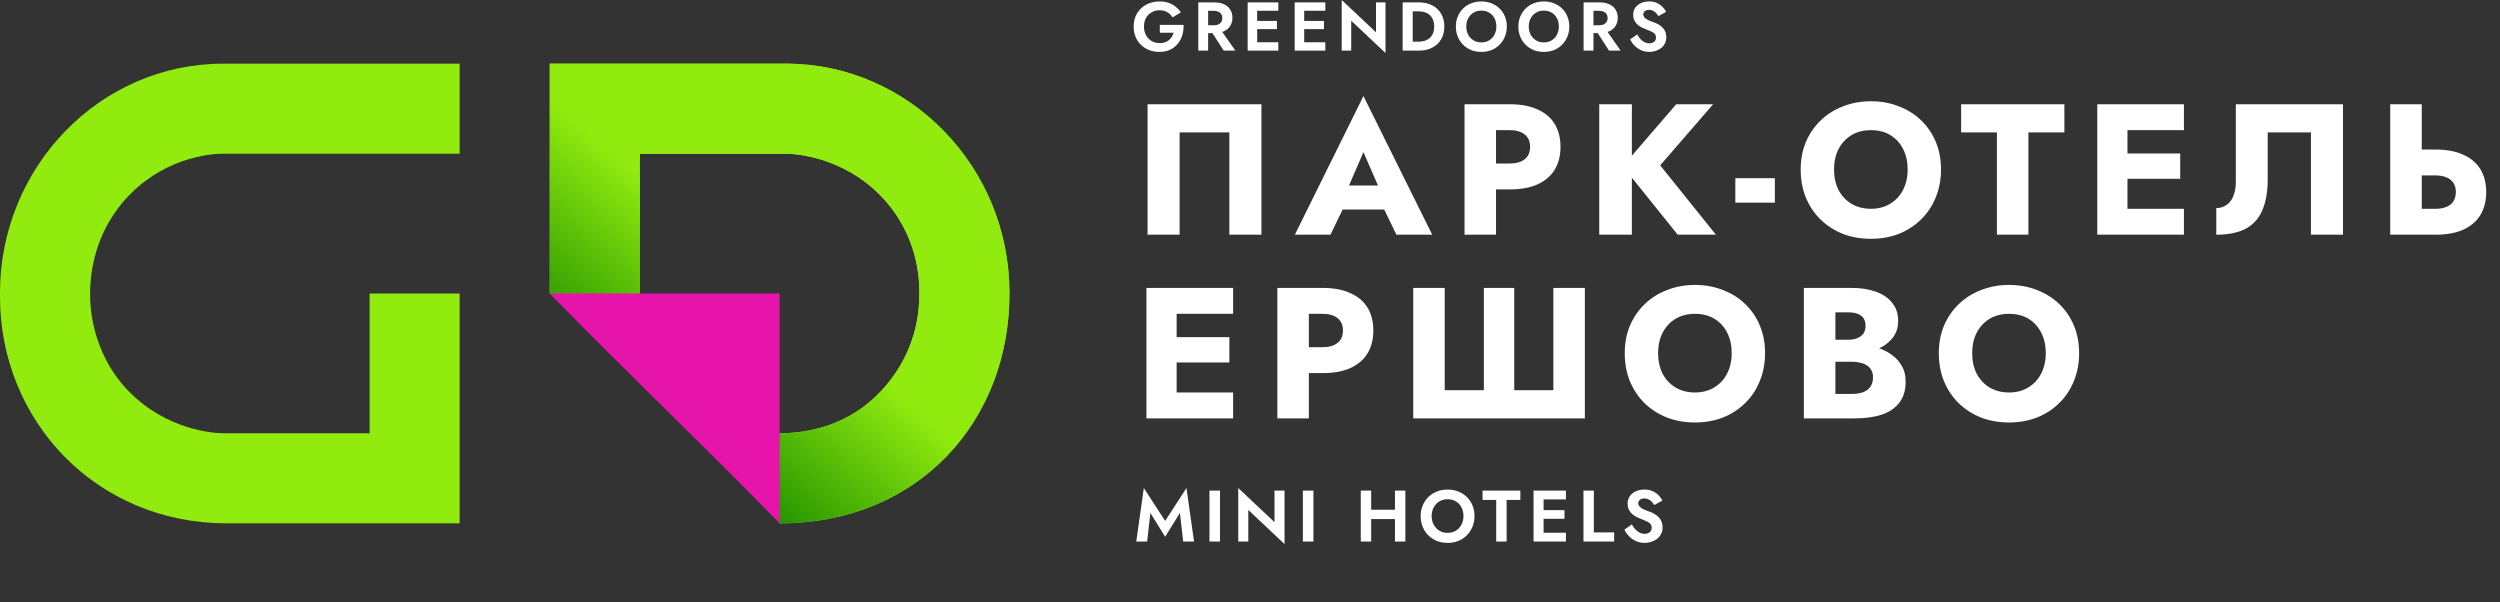 <?xml version="1.0" encoding="UTF-8"?> <svg xmlns="http://www.w3.org/2000/svg" width="245" height="59" viewBox="0 0 245 59" fill="none"><rect x="0" y="0" width="245" height="59" fill="#333333" stroke="none"/> <path d="M112.737 50.266L114.185 52.604L115.632 50.266L115.953 53.067H117.015L116.274 47.827L114.185 51.05L112.096 47.827L111.354 53.067H112.417L112.737 50.266ZM118.528 48.077V53.067H119.562V48.077H118.528ZM124.901 48.077V51.171L121.35 47.827V53.067H122.334V49.973L125.885 53.317V48.077H124.901ZM127.682 48.077V53.067H128.716V48.077H127.682ZM133.69 50.871H137.354V49.952H133.69V50.871ZM136.706 48.077V53.067H137.725V48.077H136.706ZM133.355 48.077V53.067H134.374V48.077H133.355ZM140.303 50.572C140.303 50.254 140.37 49.971 140.503 49.724C140.636 49.477 140.819 49.282 141.052 49.139C141.285 48.996 141.556 48.925 141.865 48.925C142.178 48.925 142.452 48.996 142.685 49.139C142.918 49.282 143.098 49.477 143.227 49.724C143.355 49.971 143.419 50.254 143.419 50.572C143.419 50.891 143.352 51.173 143.219 51.42C143.091 51.668 142.91 51.862 142.678 52.005C142.445 52.148 142.174 52.219 141.865 52.219C141.556 52.219 141.285 52.148 141.052 52.005C140.819 51.862 140.636 51.668 140.503 51.42C140.37 51.173 140.303 50.891 140.303 50.572ZM139.227 50.572C139.227 50.948 139.291 51.297 139.419 51.62C139.548 51.939 139.731 52.217 139.968 52.454C140.206 52.692 140.484 52.877 140.803 53.01C141.126 53.139 141.48 53.203 141.865 53.203C142.25 53.203 142.601 53.139 142.92 53.01C143.243 52.877 143.521 52.692 143.754 52.454C143.992 52.217 144.175 51.939 144.303 51.62C144.436 51.297 144.503 50.948 144.503 50.572C144.503 50.192 144.436 49.845 144.303 49.531C144.175 49.213 143.989 48.937 143.747 48.704C143.509 48.471 143.231 48.293 142.913 48.169C142.594 48.041 142.245 47.977 141.865 47.977C141.489 47.977 141.14 48.041 140.817 48.169C140.498 48.293 140.22 48.471 139.983 48.704C139.745 48.937 139.56 49.213 139.427 49.531C139.293 49.845 139.227 50.192 139.227 50.572ZM145.289 48.996H146.629V53.067H147.649V48.996H148.996V48.077H145.289V48.996ZM150.944 53.067H153.461V52.205H150.944V53.067ZM150.944 48.94H153.461V48.077H150.944V48.94ZM150.944 50.843H153.318V49.995H150.944V50.843ZM150.288 48.077V53.067H151.272V48.077H150.288ZM155.179 48.077V53.067H158.187V52.176H156.198V48.077H155.179ZM159.919 51.392L159.192 51.905C159.301 52.138 159.453 52.354 159.648 52.554C159.843 52.754 160.071 52.913 160.332 53.032C160.599 53.146 160.884 53.203 161.188 53.203C161.416 53.203 161.632 53.167 161.837 53.096C162.046 53.029 162.234 52.932 162.4 52.804C162.566 52.67 162.697 52.509 162.792 52.319C162.887 52.129 162.935 51.912 162.935 51.67C162.935 51.456 162.899 51.268 162.828 51.107C162.761 50.941 162.666 50.798 162.542 50.679C162.424 50.556 162.288 50.451 162.136 50.365C161.989 50.28 161.834 50.209 161.673 50.151C161.421 50.066 161.212 49.983 161.045 49.902C160.879 49.816 160.755 49.728 160.675 49.638C160.594 49.543 160.553 49.434 160.553 49.31C160.553 49.187 160.603 49.08 160.703 48.989C160.803 48.894 160.953 48.847 161.152 48.847C161.304 48.847 161.44 48.878 161.559 48.94C161.677 48.996 161.782 49.075 161.872 49.175C161.967 49.27 162.048 49.377 162.115 49.496L162.913 49.054C162.828 48.878 162.706 48.709 162.55 48.547C162.398 48.381 162.205 48.246 161.972 48.141C161.744 48.032 161.471 47.977 161.152 47.977C160.843 47.977 160.563 48.034 160.311 48.148C160.064 48.258 159.867 48.417 159.719 48.626C159.577 48.83 159.505 49.075 159.505 49.36C159.505 49.598 159.551 49.802 159.641 49.973C159.731 50.14 159.845 50.282 159.983 50.401C160.121 50.515 160.266 50.61 160.418 50.686C160.575 50.758 160.713 50.815 160.831 50.857C161.055 50.943 161.243 51.024 161.395 51.1C161.552 51.171 161.668 51.254 161.744 51.349C161.825 51.444 161.865 51.57 161.865 51.727C161.865 51.908 161.801 52.05 161.673 52.155C161.544 52.259 161.378 52.312 161.174 52.312C160.998 52.312 160.834 52.274 160.682 52.198C160.53 52.122 160.389 52.015 160.261 51.877C160.138 51.739 160.023 51.577 159.919 51.392Z" fill="white"></path> <path d="M120.478 12.974V23H123.619V10.216H112.461V23H115.602V12.974H120.478ZM130.276 20.535H137.033L136.832 18.179H130.495L130.276 20.535ZM133.618 14.91L135.426 19.055L135.316 19.841L136.85 23H140.357L133.618 9.413L126.897 23H130.385L131.974 19.713L131.828 19.037L133.618 14.91ZM143.523 10.216V23H146.609V10.216H143.523ZM145.458 12.755H147.96C148.581 12.755 149.068 12.895 149.421 13.175C149.774 13.455 149.951 13.863 149.951 14.398C149.951 14.922 149.774 15.324 149.421 15.604C149.068 15.884 148.581 16.024 147.96 16.024H145.458V18.562H147.96C149.044 18.562 149.951 18.398 150.681 18.069C151.424 17.728 151.984 17.247 152.362 16.626C152.739 15.993 152.928 15.251 152.928 14.398C152.928 13.522 152.739 12.773 152.362 12.152C151.984 11.531 151.424 11.056 150.681 10.728C149.951 10.387 149.044 10.216 147.96 10.216H145.458V12.755ZM156.727 10.216V23H159.923V10.216H156.727ZM164.27 10.216L159.028 16.298L164.416 23H168.16L162.699 16.206L167.886 10.216H164.27ZM170.063 19.859H173.935V17.466H170.063V19.859ZM179.736 16.608C179.736 15.853 179.882 15.19 180.174 14.617C180.479 14.033 180.899 13.576 181.435 13.248C181.982 12.919 182.622 12.755 183.352 12.755C184.095 12.755 184.734 12.919 185.27 13.248C185.805 13.576 186.219 14.033 186.512 14.617C186.804 15.19 186.95 15.853 186.95 16.608C186.95 17.363 186.798 18.033 186.493 18.617C186.201 19.189 185.781 19.64 185.233 19.968C184.698 20.297 184.07 20.462 183.352 20.462C182.622 20.462 181.982 20.297 181.435 19.968C180.899 19.64 180.479 19.189 180.174 18.617C179.882 18.033 179.736 17.363 179.736 16.608ZM176.467 16.608C176.467 17.594 176.632 18.501 176.96 19.329C177.301 20.157 177.776 20.875 178.385 21.484C179.006 22.093 179.736 22.568 180.576 22.909C181.416 23.237 182.342 23.402 183.352 23.402C184.351 23.402 185.27 23.237 186.11 22.909C186.95 22.568 187.674 22.093 188.283 21.484C188.904 20.875 189.379 20.157 189.708 19.329C190.048 18.501 190.219 17.594 190.219 16.608C190.219 15.622 190.048 14.721 189.708 13.905C189.367 13.089 188.886 12.383 188.265 11.787C187.644 11.19 186.913 10.734 186.073 10.417C185.245 10.088 184.338 9.924 183.352 9.924C182.378 9.924 181.471 10.088 180.631 10.417C179.791 10.734 179.06 11.19 178.44 11.787C177.819 12.383 177.332 13.089 176.979 13.905C176.638 14.721 176.467 15.622 176.467 16.608ZM192.192 12.974H195.698V23H198.784V12.974H202.309V10.216H192.192V12.974ZM207.579 23H214.025V20.462H207.579V23ZM207.579 12.755H214.025V10.216H207.579V12.755ZM207.579 17.521H213.66V15.037H207.579V17.521ZM205.533 10.216V23H208.492V10.216H205.533ZM229.613 10.216H219.112V17.777C219.112 18.166 219.069 18.526 218.984 18.854C218.899 19.183 218.771 19.463 218.601 19.695C218.442 19.914 218.242 20.084 217.998 20.206C217.767 20.328 217.499 20.389 217.195 20.389V23C218.375 23 219.337 22.805 220.08 22.416C220.823 22.014 221.364 21.411 221.705 20.608C222.058 19.792 222.235 18.787 222.235 17.594V12.974H226.472V23H229.613V10.216ZM234.243 10.216V23H237.33V10.216H234.243ZM236.179 17.192H238.681C239.095 17.192 239.448 17.253 239.74 17.375C240.045 17.497 240.276 17.68 240.434 17.923C240.592 18.166 240.672 18.465 240.672 18.818C240.672 19.171 240.592 19.475 240.434 19.731C240.276 19.974 240.045 20.157 239.74 20.279C239.448 20.401 239.095 20.462 238.681 20.462H236.179V23H238.681C239.765 23 240.672 22.836 241.402 22.507C242.145 22.166 242.705 21.685 243.082 21.064C243.46 20.431 243.648 19.682 243.648 18.818C243.648 17.953 243.46 17.211 243.082 16.59C242.705 15.969 242.145 15.494 241.402 15.165C240.672 14.825 239.765 14.654 238.681 14.654H236.179V17.192ZM114.397 41H120.844V38.462H114.397V41ZM114.397 30.755H120.844V28.216H114.397V30.755ZM114.397 35.521H120.478V33.038H114.397V35.521ZM112.351 28.216V41H115.31V28.216H112.351ZM125.182 28.216V41H128.268V28.216H125.182ZM127.117 30.755H129.619C130.24 30.755 130.727 30.895 131.08 31.175C131.433 31.455 131.61 31.863 131.61 32.398C131.61 32.922 131.433 33.324 131.08 33.604C130.727 33.884 130.24 34.024 129.619 34.024H127.117V36.562H129.619C130.703 36.562 131.61 36.398 132.34 36.069C133.083 35.728 133.643 35.247 134.021 34.626C134.398 33.993 134.587 33.251 134.587 32.398C134.587 31.522 134.398 30.773 134.021 30.152C133.643 29.531 133.083 29.056 132.34 28.728C131.61 28.387 130.703 28.216 129.619 28.216H127.117V30.755ZM152.229 38.242H148.394V28.216H145.417V38.242H141.582V28.216H138.496V41H155.316V28.216H152.229V38.242ZM162.494 34.608C162.494 33.853 162.64 33.19 162.932 32.617C163.236 32.033 163.657 31.576 164.192 31.248C164.74 30.919 165.379 30.755 166.11 30.755C166.852 30.755 167.492 30.919 168.027 31.248C168.563 31.576 168.977 32.033 169.269 32.617C169.561 33.19 169.707 33.853 169.707 34.608C169.707 35.363 169.555 36.033 169.251 36.617C168.959 37.189 168.539 37.64 167.991 37.968C167.455 38.297 166.828 38.462 166.11 38.462C165.379 38.462 164.74 38.297 164.192 37.968C163.657 37.64 163.236 37.189 162.932 36.617C162.64 36.033 162.494 35.363 162.494 34.608ZM159.225 34.608C159.225 35.594 159.389 36.501 159.718 37.329C160.059 38.157 160.534 38.876 161.142 39.484C161.763 40.093 162.494 40.568 163.334 40.909C164.174 41.237 165.099 41.402 166.11 41.402C167.108 41.402 168.027 41.237 168.867 40.909C169.707 40.568 170.432 40.093 171.041 39.484C171.662 38.876 172.136 38.157 172.465 37.329C172.806 36.501 172.976 35.594 172.976 34.608C172.976 33.622 172.806 32.721 172.465 31.905C172.124 31.09 171.643 30.383 171.022 29.787C170.401 29.19 169.671 28.734 168.831 28.417C168.003 28.088 167.096 27.924 166.11 27.924C165.136 27.924 164.229 28.088 163.389 28.417C162.549 28.734 161.818 29.19 161.197 29.787C160.576 30.383 160.089 31.09 159.736 31.905C159.395 32.721 159.225 33.622 159.225 34.608ZM179.081 34.645H181.474C182.363 34.645 183.142 34.523 183.811 34.279C184.493 34.024 185.029 33.658 185.419 33.184C185.82 32.709 186.021 32.137 186.021 31.467C186.021 30.736 185.82 30.134 185.419 29.659C185.029 29.172 184.493 28.813 183.811 28.581C183.142 28.338 182.363 28.216 181.474 28.216H176.78V41H181.784C182.795 41 183.671 40.878 184.414 40.635C185.157 40.379 185.729 39.989 186.131 39.466C186.545 38.942 186.752 38.255 186.752 37.402C186.752 36.757 186.606 36.209 186.313 35.759C186.033 35.296 185.656 34.919 185.181 34.626C184.706 34.322 184.177 34.103 183.592 33.969C183.008 33.835 182.405 33.768 181.784 33.768H179.081V35.448H181.437C181.742 35.448 182.016 35.479 182.259 35.539C182.515 35.588 182.74 35.673 182.935 35.795C183.13 35.917 183.282 36.075 183.391 36.27C183.501 36.465 183.556 36.696 183.556 36.964C183.556 37.378 183.458 37.707 183.264 37.95C183.081 38.181 182.831 38.352 182.515 38.462C182.198 38.559 181.839 38.608 181.437 38.608H179.867V30.609H181.145C181.681 30.609 182.095 30.718 182.387 30.937C182.679 31.157 182.825 31.485 182.825 31.924C182.825 32.216 182.758 32.465 182.624 32.672C182.49 32.867 182.296 33.019 182.04 33.129C181.796 33.238 181.498 33.293 181.145 33.293H179.081V34.645ZM193.273 34.608C193.273 33.853 193.419 33.19 193.711 32.617C194.015 32.033 194.435 31.576 194.971 31.248C195.519 30.919 196.158 30.755 196.889 30.755C197.631 30.755 198.27 30.919 198.806 31.248C199.342 31.576 199.756 32.033 200.048 32.617C200.34 33.19 200.486 33.853 200.486 34.608C200.486 35.363 200.334 36.033 200.03 36.617C199.738 37.189 199.317 37.64 198.77 37.968C198.234 38.297 197.607 38.462 196.889 38.462C196.158 38.462 195.519 38.297 194.971 37.968C194.435 37.64 194.015 37.189 193.711 36.617C193.419 36.033 193.273 35.363 193.273 34.608ZM190.004 34.608C190.004 35.594 190.168 36.501 190.497 37.329C190.838 38.157 191.312 38.876 191.921 39.484C192.542 40.093 193.273 40.568 194.113 40.909C194.953 41.237 195.878 41.402 196.889 41.402C197.887 41.402 198.806 41.237 199.646 40.909C200.486 40.568 201.211 40.093 201.819 39.484C202.44 38.876 202.915 38.157 203.244 37.329C203.585 36.501 203.755 35.594 203.755 34.608C203.755 33.622 203.585 32.721 203.244 31.905C202.903 31.09 202.422 30.383 201.801 29.787C201.18 29.19 200.45 28.734 199.61 28.417C198.782 28.088 197.875 27.924 196.889 27.924C195.915 27.924 195.008 28.088 194.167 28.417C193.327 28.734 192.597 29.19 191.976 29.787C191.355 30.383 190.868 31.09 190.515 31.905C190.174 32.721 190.004 33.622 190.004 34.608Z" fill="white"></path> <path d="M113.662 3.205H115.018C114.978 3.349 114.919 3.482 114.843 3.603C114.766 3.725 114.672 3.833 114.559 3.927C114.451 4.022 114.321 4.096 114.168 4.15C114.015 4.199 113.842 4.224 113.648 4.224C113.356 4.224 113.093 4.157 112.859 4.022C112.629 3.887 112.447 3.698 112.312 3.455C112.177 3.207 112.11 2.922 112.11 2.598C112.11 2.27 112.177 1.986 112.312 1.748C112.452 1.509 112.638 1.327 112.872 1.201C113.106 1.071 113.365 1.005 113.648 1.005C113.95 1.005 114.204 1.071 114.411 1.201C114.622 1.327 114.786 1.494 114.903 1.7L115.727 1.221C115.583 1.001 115.41 0.812 115.207 0.655C115.009 0.493 114.78 0.367 114.519 0.277C114.262 0.187 113.972 0.142 113.648 0.142C113.284 0.142 112.947 0.2 112.636 0.317C112.326 0.434 112.056 0.601 111.826 0.816C111.597 1.032 111.417 1.293 111.287 1.599C111.161 1.901 111.098 2.234 111.098 2.598C111.098 2.962 111.158 3.297 111.28 3.603C111.406 3.909 111.581 4.172 111.806 4.393C112.036 4.613 112.303 4.784 112.609 4.906C112.92 5.027 113.257 5.088 113.621 5.088C114.008 5.088 114.352 5.018 114.654 4.879C114.955 4.739 115.207 4.548 115.41 4.305C115.616 4.058 115.767 3.774 115.862 3.455C115.961 3.135 116.003 2.796 115.99 2.436H113.662V3.205Z" fill="white"></path> <path d="M118.505 2.76L119.922 4.96H121.063L119.524 2.76H118.505ZM117.432 0.236V4.96H118.397V0.236H117.432ZM118.019 1.059H118.957C119.128 1.059 119.274 1.089 119.396 1.147C119.522 1.201 119.619 1.282 119.686 1.39C119.754 1.494 119.787 1.619 119.787 1.768C119.787 1.916 119.754 2.045 119.686 2.153C119.619 2.256 119.522 2.337 119.396 2.395C119.274 2.449 119.128 2.476 118.957 2.476H118.019V3.246H119.018C119.391 3.246 119.709 3.183 119.969 3.057C120.23 2.931 120.431 2.755 120.57 2.53C120.709 2.301 120.779 2.038 120.779 1.741C120.779 1.44 120.709 1.176 120.57 0.951C120.431 0.727 120.23 0.551 119.969 0.425C119.709 0.299 119.391 0.236 119.018 0.236H118.019V1.059Z" fill="white"></path> <path d="M122.892 4.96H125.274V4.143H122.892V4.96ZM122.892 1.053H125.274V0.236H122.892V1.053ZM122.892 2.854H125.139V2.051H122.892V2.854ZM122.271 0.236V4.96H123.202V0.236H122.271Z" fill="white"></path> <path d="M127.5 4.96H129.882V4.143H127.5V4.96ZM127.5 1.053H129.882V0.236H127.5V1.053ZM127.5 2.854H129.747V2.051H127.5V2.854ZM126.88 0.236V4.96H127.811V0.236H126.88Z" fill="white"></path> <path d="M134.848 0.236V3.165L131.488 0V4.96H132.419V2.031L135.78 5.196V0.236H134.848Z" fill="white"></path> <path d="M137.46 0.236V4.96H138.446V0.236H137.46ZM139.066 4.96C139.561 4.96 139.993 4.863 140.362 4.67C140.735 4.476 141.025 4.204 141.232 3.853C141.439 3.498 141.543 3.079 141.543 2.598C141.543 2.117 141.439 1.7 141.232 1.35C141.025 0.994 140.735 0.72 140.362 0.526C139.993 0.333 139.561 0.236 139.066 0.236H138.081V1.113H139.033C139.24 1.113 139.435 1.143 139.62 1.201C139.804 1.255 139.966 1.343 140.106 1.464C140.245 1.586 140.353 1.741 140.429 1.93C140.51 2.114 140.551 2.337 140.551 2.598C140.551 2.859 140.51 3.084 140.429 3.273C140.353 3.457 140.245 3.61 140.106 3.732C139.966 3.853 139.804 3.943 139.62 4.001C139.435 4.055 139.24 4.082 139.033 4.082H138.081V4.96H139.066Z" fill="white"></path> <path d="M143.694 2.598C143.694 2.297 143.757 2.029 143.883 1.795C144.009 1.561 144.182 1.377 144.403 1.242C144.623 1.107 144.88 1.039 145.172 1.039C145.469 1.039 145.728 1.107 145.948 1.242C146.168 1.377 146.339 1.561 146.461 1.795C146.582 2.029 146.643 2.297 146.643 2.598C146.643 2.899 146.58 3.167 146.454 3.401C146.333 3.635 146.162 3.819 145.941 3.954C145.721 4.089 145.464 4.157 145.172 4.157C144.88 4.157 144.623 4.089 144.403 3.954C144.182 3.819 144.009 3.635 143.883 3.401C143.757 3.167 143.694 2.899 143.694 2.598ZM142.675 2.598C142.675 2.953 142.736 3.284 142.857 3.59C142.979 3.891 143.152 4.154 143.377 4.379C143.602 4.604 143.865 4.78 144.167 4.906C144.472 5.027 144.808 5.088 145.172 5.088C145.536 5.088 145.869 5.027 146.171 4.906C146.477 4.78 146.74 4.604 146.96 4.379C147.185 4.154 147.358 3.891 147.48 3.59C147.606 3.284 147.669 2.953 147.669 2.598C147.669 2.238 147.606 1.91 147.48 1.613C147.358 1.311 147.183 1.05 146.953 0.83C146.728 0.61 146.465 0.441 146.164 0.324C145.862 0.202 145.532 0.142 145.172 0.142C144.817 0.142 144.486 0.202 144.18 0.324C143.879 0.441 143.615 0.61 143.391 0.83C143.166 1.05 142.99 1.311 142.864 1.613C142.738 1.91 142.675 2.238 142.675 2.598Z" fill="white"></path> <path d="M149.818 2.598C149.818 2.297 149.881 2.029 150.007 1.795C150.133 1.561 150.306 1.377 150.527 1.242C150.747 1.107 151.004 1.039 151.296 1.039C151.593 1.039 151.852 1.107 152.072 1.242C152.292 1.377 152.463 1.561 152.585 1.795C152.706 2.029 152.767 2.297 152.767 2.598C152.767 2.899 152.704 3.167 152.578 3.401C152.457 3.635 152.286 3.819 152.065 3.954C151.845 4.089 151.588 4.157 151.296 4.157C151.004 4.157 150.747 4.089 150.527 3.954C150.306 3.819 150.133 3.635 150.007 3.401C149.881 3.167 149.818 2.899 149.818 2.598ZM148.799 2.598C148.799 2.953 148.86 3.284 148.981 3.59C149.103 3.891 149.276 4.154 149.501 4.379C149.726 4.604 149.989 4.78 150.291 4.906C150.596 5.027 150.932 5.088 151.296 5.088C151.66 5.088 151.993 5.027 152.295 4.906C152.601 4.78 152.864 4.604 153.084 4.379C153.309 4.154 153.482 3.891 153.604 3.59C153.73 3.284 153.793 2.953 153.793 2.598C153.793 2.238 153.73 1.91 153.604 1.613C153.482 1.311 153.307 1.05 153.077 0.83C152.852 0.61 152.589 0.441 152.288 0.324C151.986 0.202 151.656 0.142 151.296 0.142C150.941 0.142 150.61 0.202 150.304 0.324C150.003 0.441 149.739 0.61 149.515 0.83C149.29 1.05 149.114 1.311 148.988 1.613C148.862 1.91 148.799 2.238 148.799 2.598Z" fill="white"></path> <path d="M156.266 2.76L157.683 4.96H158.823L157.285 2.76H156.266ZM155.193 0.236V4.96H156.158V0.236H155.193ZM155.78 1.059H156.718C156.889 1.059 157.035 1.089 157.157 1.147C157.283 1.201 157.379 1.282 157.447 1.39C157.514 1.494 157.548 1.619 157.548 1.768C157.548 1.916 157.514 2.045 157.447 2.153C157.379 2.256 157.283 2.337 157.157 2.395C157.035 2.449 156.889 2.476 156.718 2.476H155.78V3.246H156.779C157.152 3.246 157.469 3.183 157.73 3.057C157.991 2.931 158.191 2.755 158.331 2.53C158.47 2.301 158.54 2.038 158.54 1.741C158.54 1.44 158.47 1.176 158.331 0.951C158.191 0.727 157.991 0.551 157.73 0.425C157.469 0.299 157.152 0.236 156.779 0.236H155.78V1.059Z" fill="white"></path> <path d="M160.444 3.374L159.755 3.86C159.859 4.08 160.003 4.285 160.187 4.474C160.372 4.663 160.588 4.813 160.835 4.926C161.087 5.034 161.357 5.088 161.645 5.088C161.861 5.088 162.065 5.054 162.259 4.987C162.457 4.924 162.635 4.831 162.792 4.71C162.949 4.584 163.073 4.431 163.163 4.251C163.253 4.071 163.298 3.867 163.298 3.637C163.298 3.435 163.264 3.257 163.197 3.104C163.134 2.947 163.044 2.812 162.927 2.699C162.814 2.582 162.686 2.483 162.542 2.402C162.403 2.321 162.257 2.254 162.104 2.2C161.865 2.119 161.667 2.04 161.51 1.964C161.352 1.883 161.235 1.799 161.159 1.714C161.083 1.624 161.044 1.521 161.044 1.404C161.044 1.287 161.092 1.185 161.186 1.1C161.28 1.01 161.422 0.965 161.611 0.965C161.755 0.965 161.883 0.994 161.996 1.053C162.108 1.107 162.207 1.181 162.293 1.275C162.383 1.365 162.459 1.467 162.522 1.579L163.278 1.161C163.197 0.994 163.082 0.834 162.934 0.682C162.79 0.524 162.608 0.396 162.387 0.297C162.171 0.193 161.913 0.142 161.611 0.142C161.319 0.142 161.053 0.196 160.815 0.304C160.581 0.407 160.394 0.558 160.255 0.756C160.12 0.949 160.052 1.181 160.052 1.451C160.052 1.676 160.095 1.869 160.181 2.031C160.266 2.189 160.374 2.324 160.504 2.436C160.635 2.544 160.772 2.634 160.916 2.706C161.065 2.773 161.195 2.827 161.307 2.868C161.519 2.949 161.697 3.025 161.841 3.097C161.989 3.165 162.099 3.243 162.171 3.333C162.248 3.423 162.286 3.543 162.286 3.691C162.286 3.862 162.225 3.997 162.104 4.096C161.982 4.195 161.825 4.244 161.631 4.244C161.465 4.244 161.31 4.208 161.166 4.136C161.022 4.064 160.889 3.963 160.768 3.833C160.651 3.702 160.543 3.549 160.444 3.374Z" fill="white"></path> <path fill-rule="evenodd" clip-rule="evenodd" d="M53.875 6.239H77.026C89.074 6.239 98.928 16.345 98.923 28.692V28.819C98.923 41.174 90.096 51.287 76.399 51.287V42.46C79.595 42.46 84.043 41.497 87.332 37.149C89.855 33.813 90.096 30.437 90.096 28.839V28.687C90.096 27.546 90.052 23.024 86.302 19.178C82.552 15.332 77.885 15.066 77.007 15.066H62.702V28.763H53.875V6.239Z" fill="#91EB0F"></path> <path fill-rule="evenodd" clip-rule="evenodd" d="M53.875 6.239H77.026C89.074 6.239 98.928 16.345 98.923 28.692V28.819C98.923 41.174 90.096 51.287 76.399 51.287V42.46C79.595 42.46 84.043 41.497 87.332 37.149C89.855 33.813 90.096 30.437 90.096 28.839V28.687C90.096 27.546 90.052 23.024 86.302 19.178C82.552 15.332 77.885 15.066 77.007 15.066H62.702V28.763H53.875V6.239Z" fill="url(#paint0_linear_2013_3200)"></path> <path d="M76.399 51.286C68.896 43.576 61.377 36.463 53.875 28.763H76.399V43.634C76.399 46.522 76.399 48.526 76.399 51.286Z" fill="#E714AC"></path> <path fill-rule="evenodd" clip-rule="evenodd" d="M45.047 51.287H22.219C9.435 51.287 -0.001 41.243 -0.001 29.068V28.707C-0.001 16.352 9.806 6.24 21.854 6.24H45.047V15.066H21.838C19.631 15.066 14.879 16.03 11.59 20.378C9.067 23.714 8.856 27.223 8.826 28.611V28.839C8.826 29.739 8.87 34.502 12.62 38.348C16.37 42.194 21.037 42.46 21.914 42.46H36.22V28.763H45.047V51.287Z" fill="#91EB0F"></path> <defs> <linearGradient id="paint0_linear_2013_3200" x1="76.457" y1="28.763" x2="65.499" y2="41.775" gradientUnits="userSpaceOnUse"> <stop stop-color="#91EB0F"></stop> <stop offset="1" stop-color="#289601"></stop> </linearGradient> </defs> </svg> 